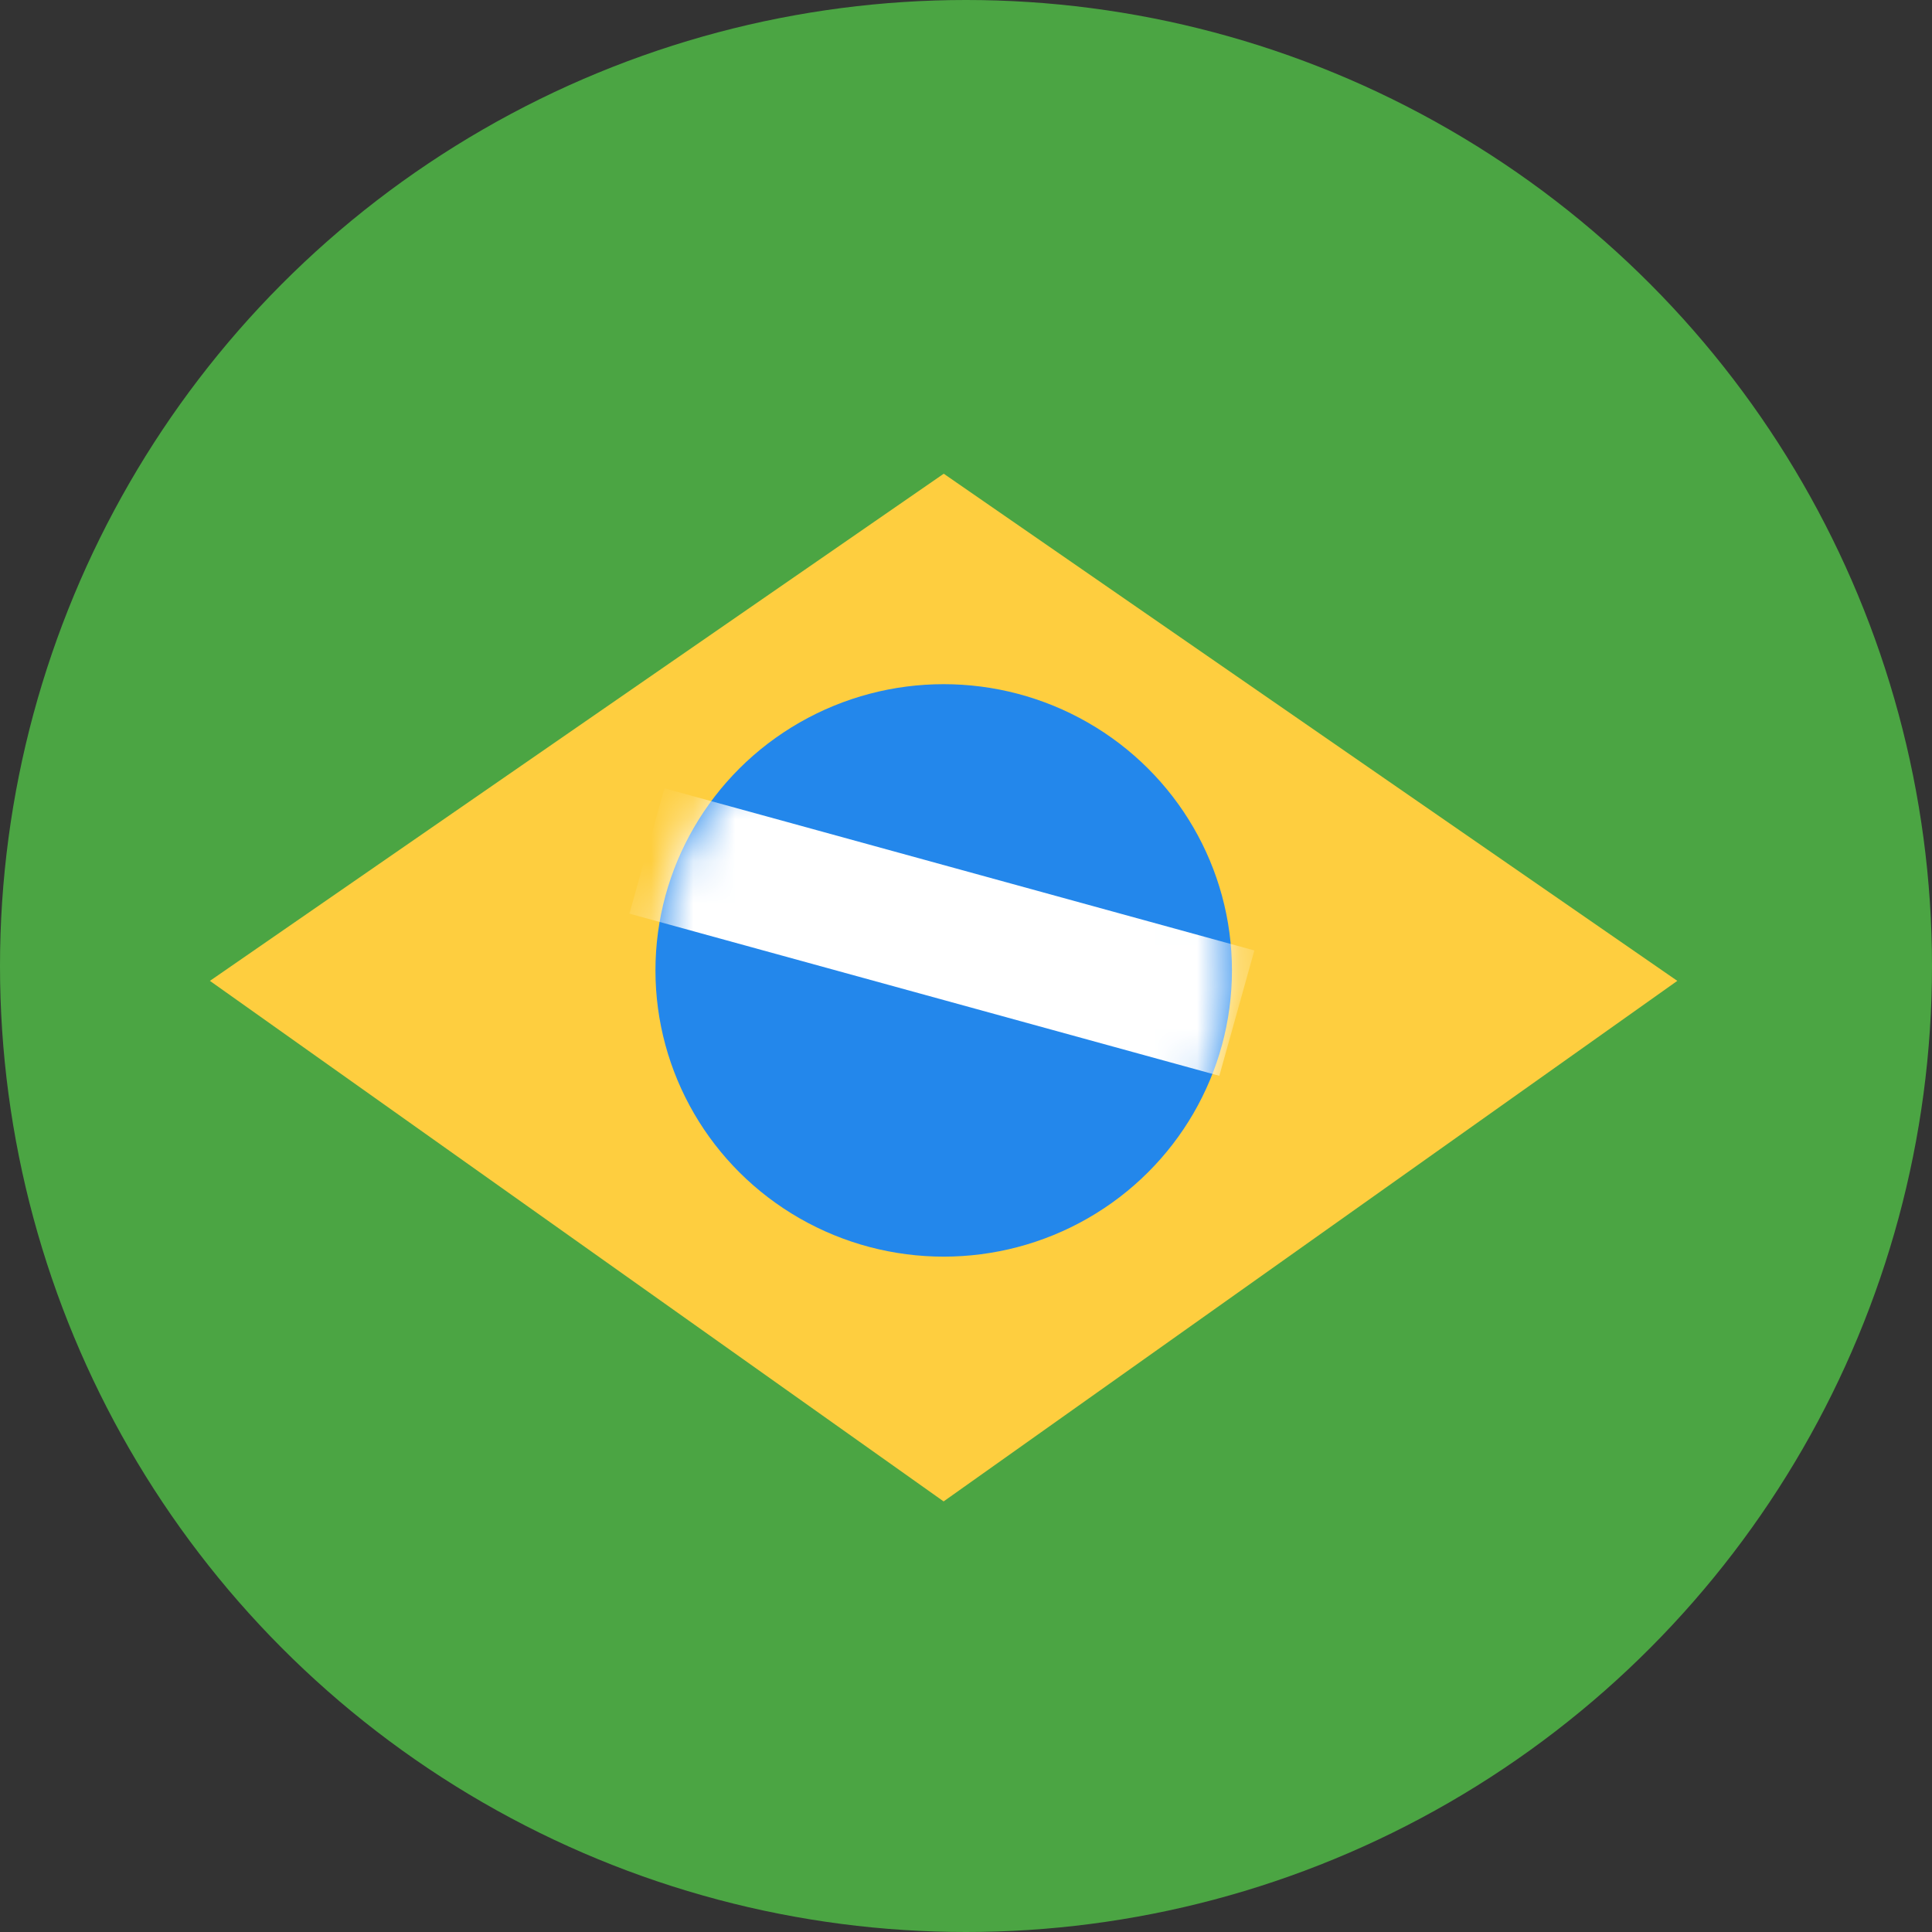 <svg width="46" height="46" viewBox="0 0 46 46" fill="none" xmlns="http://www.w3.org/2000/svg">
<rect x="0" y="0" width="46" height="46" fill="#333333" stroke="none"/>
<circle cx="23" cy="23" r="23" fill="#4BA543"/>
<path d="M22.47 11.279L39.936 23.354L22.467 35.748L4.998 23.354L22.47 11.279Z" fill="#FECE3F"/>
<ellipse cx="22.469" cy="23.105" rx="6.863" ry="6.815" fill="#2387EB"/>
<mask id="mask0_412_5074" style="mask-type:alpha" maskUnits="userSpaceOnUse" x="15" y="16" width="15" height="14">
<ellipse cx="22.47" cy="23.106" rx="6.863" ry="6.815" fill="#2387EB"/>
</mask>
<g mask="url(#mask0_412_5074)">
<rect width="14.57" height="3.099" transform="matrix(0.964 0.265 -0.269 0.963 15.82 18.769)" fill="white"/>
</g>
</svg>
